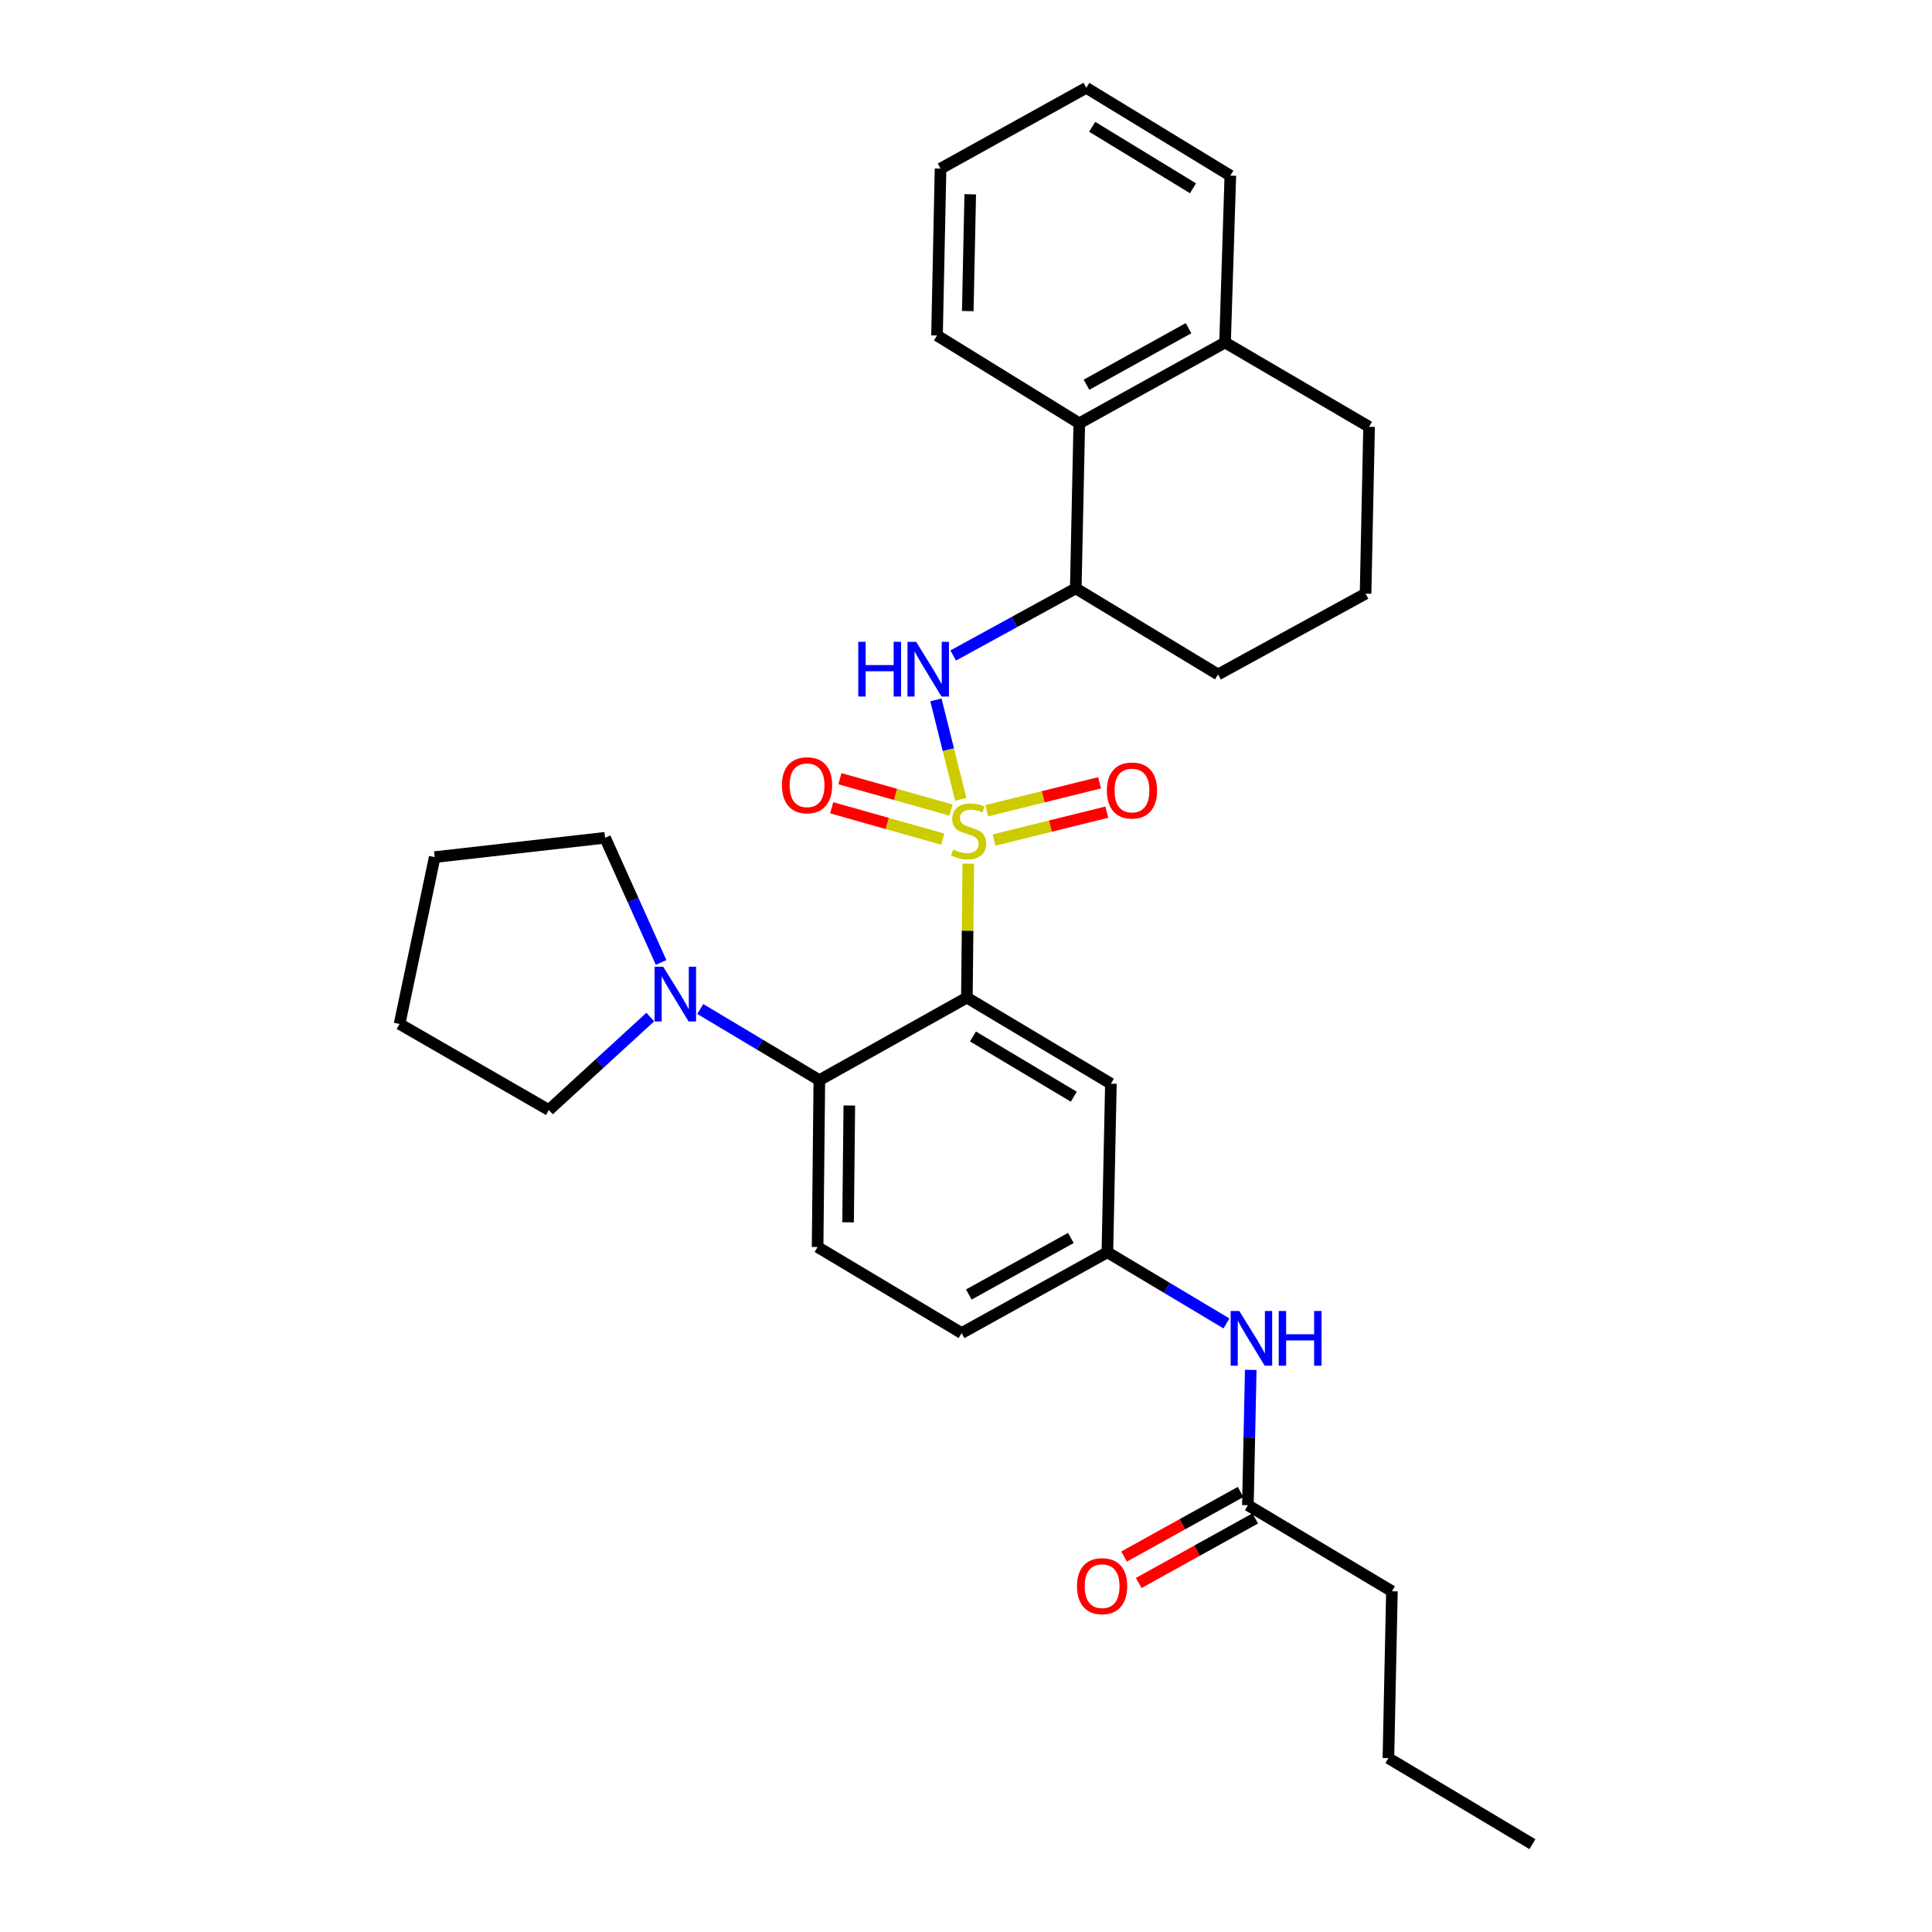 <?xml version='1.0' encoding='iso-8859-1'?>
<svg version='1.1' baseProfile='full'
              xmlns='http://www.w3.org/2000/svg'
                      xmlns:rdkit='http://www.rdkit.org/xml'
                      xmlns:xlink='http://www.w3.org/1999/xlink'
                  xml:space='preserve'
width='1000px' height='1000px' viewBox='0 0 1000 1000'>
<!-- END OF HEADER -->
<rect style='opacity:1.0;fill:#FFFFFF;stroke:none' width='1000' height='1000' x='0' y='0'> </rect>
<path class='bond-0' d='M 720.454,823.631 L 718.637,909.998' style='fill:none;fill-rule:evenodd;stroke:#000000;stroke-width:6px;stroke-linecap:butt;stroke-linejoin:miter;stroke-opacity:1' />
<path class='bond-1' d='M 720.454,823.631 L 645.909,779.092' style='fill:none;fill-rule:evenodd;stroke:#000000;stroke-width:6px;stroke-linecap:butt;stroke-linejoin:miter;stroke-opacity:1' />
<path class='bond-2' d='M 634.814,685.01 L 603.997,666.593' style='fill:none;fill-rule:evenodd;stroke:#0000FF;stroke-width:6px;stroke-linecap:butt;stroke-linejoin:miter;stroke-opacity:1' />
<path class='bond-2' d='M 603.997,666.593 L 573.18,648.177' style='fill:none;fill-rule:evenodd;stroke:#000000;stroke-width:6px;stroke-linecap:butt;stroke-linejoin:miter;stroke-opacity:1' />
<path class='bond-3' d='M 647.382,709.045 L 646.645,744.068' style='fill:none;fill-rule:evenodd;stroke:#0000FF;stroke-width:6px;stroke-linecap:butt;stroke-linejoin:miter;stroke-opacity:1' />
<path class='bond-3' d='M 646.645,744.068 L 645.909,779.092' style='fill:none;fill-rule:evenodd;stroke:#000000;stroke-width:6px;stroke-linecap:butt;stroke-linejoin:miter;stroke-opacity:1' />
<path class='bond-4' d='M 642.117,772.249 L 611.966,788.959' style='fill:none;fill-rule:evenodd;stroke:#000000;stroke-width:6px;stroke-linecap:butt;stroke-linejoin:miter;stroke-opacity:1' />
<path class='bond-4' d='M 611.966,788.959 L 581.816,805.668' style='fill:none;fill-rule:evenodd;stroke:#FF0000;stroke-width:6px;stroke-linecap:butt;stroke-linejoin:miter;stroke-opacity:1' />
<path class='bond-4' d='M 649.701,785.934 L 619.55,802.644' style='fill:none;fill-rule:evenodd;stroke:#000000;stroke-width:6px;stroke-linecap:butt;stroke-linejoin:miter;stroke-opacity:1' />
<path class='bond-4' d='M 619.55,802.644 L 589.4,819.353' style='fill:none;fill-rule:evenodd;stroke:#FF0000;stroke-width:6px;stroke-linecap:butt;stroke-linejoin:miter;stroke-opacity:1' />
<path class='bond-5' d='M 718.637,909.998 L 793.182,954.545' style='fill:none;fill-rule:evenodd;stroke:#000000;stroke-width:6px;stroke-linecap:butt;stroke-linejoin:miter;stroke-opacity:1' />
<path class='bond-6' d='M 497.731,689.996 L 573.18,648.177' style='fill:none;fill-rule:evenodd;stroke:#000000;stroke-width:6px;stroke-linecap:butt;stroke-linejoin:miter;stroke-opacity:1' />
<path class='bond-6' d='M 501.464,670.038 L 554.278,640.765' style='fill:none;fill-rule:evenodd;stroke:#000000;stroke-width:6px;stroke-linecap:butt;stroke-linejoin:miter;stroke-opacity:1' />
<path class='bond-7' d='M 497.731,689.996 L 423.186,645.457' style='fill:none;fill-rule:evenodd;stroke:#000000;stroke-width:6px;stroke-linecap:butt;stroke-linejoin:miter;stroke-opacity:1' />
<path class='bond-8' d='M 573.18,648.177 L 574.997,560.907' style='fill:none;fill-rule:evenodd;stroke:#000000;stroke-width:6px;stroke-linecap:butt;stroke-linejoin:miter;stroke-opacity:1' />
<path class='bond-9' d='M 574.997,560.907 L 500.452,516.368' style='fill:none;fill-rule:evenodd;stroke:#000000;stroke-width:6px;stroke-linecap:butt;stroke-linejoin:miter;stroke-opacity:1' />
<path class='bond-9' d='M 555.79,567.657 L 503.609,536.48' style='fill:none;fill-rule:evenodd;stroke:#000000;stroke-width:6px;stroke-linecap:butt;stroke-linejoin:miter;stroke-opacity:1' />
<path class='bond-10' d='M 500.452,516.368 L 424.09,559.09' style='fill:none;fill-rule:evenodd;stroke:#000000;stroke-width:6px;stroke-linecap:butt;stroke-linejoin:miter;stroke-opacity:1' />
<path class='bond-11' d='M 500.452,516.368 L 500.818,481.704' style='fill:none;fill-rule:evenodd;stroke:#000000;stroke-width:6px;stroke-linecap:butt;stroke-linejoin:miter;stroke-opacity:1' />
<path class='bond-11' d='M 500.818,481.704 L 501.185,447.04' style='fill:none;fill-rule:evenodd;stroke:#CCCC00;stroke-width:6px;stroke-linecap:butt;stroke-linejoin:miter;stroke-opacity:1' />
<path class='bond-12' d='M 424.09,559.09 L 423.186,645.457' style='fill:none;fill-rule:evenodd;stroke:#000000;stroke-width:6px;stroke-linecap:butt;stroke-linejoin:miter;stroke-opacity:1' />
<path class='bond-12' d='M 439.6,572.209 L 438.967,632.665' style='fill:none;fill-rule:evenodd;stroke:#000000;stroke-width:6px;stroke-linecap:butt;stroke-linejoin:miter;stroke-opacity:1' />
<path class='bond-13' d='M 424.09,559.09 L 393.273,540.674' style='fill:none;fill-rule:evenodd;stroke:#000000;stroke-width:6px;stroke-linecap:butt;stroke-linejoin:miter;stroke-opacity:1' />
<path class='bond-13' d='M 393.273,540.674 L 362.456,522.258' style='fill:none;fill-rule:evenodd;stroke:#0000FF;stroke-width:6px;stroke-linecap:butt;stroke-linejoin:miter;stroke-opacity:1' />
<path class='bond-14' d='M 336.585,526.423 L 310.339,550.484' style='fill:none;fill-rule:evenodd;stroke:#0000FF;stroke-width:6px;stroke-linecap:butt;stroke-linejoin:miter;stroke-opacity:1' />
<path class='bond-14' d='M 310.339,550.484 L 284.092,574.545' style='fill:none;fill-rule:evenodd;stroke:#000000;stroke-width:6px;stroke-linecap:butt;stroke-linejoin:miter;stroke-opacity:1' />
<path class='bond-15' d='M 342.185,498.165 L 327.685,465.9' style='fill:none;fill-rule:evenodd;stroke:#0000FF;stroke-width:6px;stroke-linecap:butt;stroke-linejoin:miter;stroke-opacity:1' />
<path class='bond-15' d='M 327.685,465.9 L 313.185,433.634' style='fill:none;fill-rule:evenodd;stroke:#000000;stroke-width:6px;stroke-linecap:butt;stroke-linejoin:miter;stroke-opacity:1' />
<path class='bond-16' d='M 492.239,419.293 L 463.487,411.168' style='fill:none;fill-rule:evenodd;stroke:#CCCC00;stroke-width:6px;stroke-linecap:butt;stroke-linejoin:miter;stroke-opacity:1' />
<path class='bond-16' d='M 463.487,411.168 L 434.735,403.043' style='fill:none;fill-rule:evenodd;stroke:#FF0000;stroke-width:6px;stroke-linecap:butt;stroke-linejoin:miter;stroke-opacity:1' />
<path class='bond-16' d='M 487.985,434.349 L 459.233,426.225' style='fill:none;fill-rule:evenodd;stroke:#CCCC00;stroke-width:6px;stroke-linecap:butt;stroke-linejoin:miter;stroke-opacity:1' />
<path class='bond-16' d='M 459.233,426.225 L 430.481,418.1' style='fill:none;fill-rule:evenodd;stroke:#FF0000;stroke-width:6px;stroke-linecap:butt;stroke-linejoin:miter;stroke-opacity:1' />
<path class='bond-17' d='M 514.501,434.81 L 543.699,427.587' style='fill:none;fill-rule:evenodd;stroke:#CCCC00;stroke-width:6px;stroke-linecap:butt;stroke-linejoin:miter;stroke-opacity:1' />
<path class='bond-17' d='M 543.699,427.587 L 572.897,420.364' style='fill:none;fill-rule:evenodd;stroke:#FF0000;stroke-width:6px;stroke-linecap:butt;stroke-linejoin:miter;stroke-opacity:1' />
<path class='bond-17' d='M 510.743,419.622 L 539.942,412.399' style='fill:none;fill-rule:evenodd;stroke:#CCCC00;stroke-width:6px;stroke-linecap:butt;stroke-linejoin:miter;stroke-opacity:1' />
<path class='bond-17' d='M 539.942,412.399 L 569.14,405.176' style='fill:none;fill-rule:evenodd;stroke:#FF0000;stroke-width:6px;stroke-linecap:butt;stroke-linejoin:miter;stroke-opacity:1' />
<path class='bond-18' d='M 497.295,413.726 L 490.86,387.993' style='fill:none;fill-rule:evenodd;stroke:#CCCC00;stroke-width:6px;stroke-linecap:butt;stroke-linejoin:miter;stroke-opacity:1' />
<path class='bond-18' d='M 490.86,387.993 L 484.426,362.26' style='fill:none;fill-rule:evenodd;stroke:#0000FF;stroke-width:6px;stroke-linecap:butt;stroke-linejoin:miter;stroke-opacity:1' />
<path class='bond-19' d='M 284.092,574.545 L 206.818,529.997' style='fill:none;fill-rule:evenodd;stroke:#000000;stroke-width:6px;stroke-linecap:butt;stroke-linejoin:miter;stroke-opacity:1' />
<path class='bond-20' d='M 313.185,433.634 L 225.002,443.639' style='fill:none;fill-rule:evenodd;stroke:#000000;stroke-width:6px;stroke-linecap:butt;stroke-linejoin:miter;stroke-opacity:1' />
<path class='bond-21' d='M 493.368,339.291 L 525.095,321.918' style='fill:none;fill-rule:evenodd;stroke:#0000FF;stroke-width:6px;stroke-linecap:butt;stroke-linejoin:miter;stroke-opacity:1' />
<path class='bond-21' d='M 525.095,321.918 L 556.821,304.545' style='fill:none;fill-rule:evenodd;stroke:#000000;stroke-width:6px;stroke-linecap:butt;stroke-linejoin:miter;stroke-opacity:1' />
<path class='bond-22' d='M 558.638,219.092 L 634.087,177.273' style='fill:none;fill-rule:evenodd;stroke:#000000;stroke-width:6px;stroke-linecap:butt;stroke-linejoin:miter;stroke-opacity:1' />
<path class='bond-22' d='M 562.371,199.134 L 615.185,169.861' style='fill:none;fill-rule:evenodd;stroke:#000000;stroke-width:6px;stroke-linecap:butt;stroke-linejoin:miter;stroke-opacity:1' />
<path class='bond-23' d='M 558.638,219.092 L 556.821,304.545' style='fill:none;fill-rule:evenodd;stroke:#000000;stroke-width:6px;stroke-linecap:butt;stroke-linejoin:miter;stroke-opacity:1' />
<path class='bond-24' d='M 558.638,219.092 L 484.997,173.64' style='fill:none;fill-rule:evenodd;stroke:#000000;stroke-width:6px;stroke-linecap:butt;stroke-linejoin:miter;stroke-opacity:1' />
<path class='bond-25' d='M 634.087,177.273 L 708.632,220.908' style='fill:none;fill-rule:evenodd;stroke:#000000;stroke-width:6px;stroke-linecap:butt;stroke-linejoin:miter;stroke-opacity:1' />
<path class='bond-26' d='M 634.087,177.273 L 636.817,90.906' style='fill:none;fill-rule:evenodd;stroke:#000000;stroke-width:6px;stroke-linecap:butt;stroke-linejoin:miter;stroke-opacity:1' />
<path class='bond-27' d='M 556.821,304.545 L 630.454,349.093' style='fill:none;fill-rule:evenodd;stroke:#000000;stroke-width:6px;stroke-linecap:butt;stroke-linejoin:miter;stroke-opacity:1' />
<path class='bond-28' d='M 706.815,307.275 L 630.454,349.093' style='fill:none;fill-rule:evenodd;stroke:#000000;stroke-width:6px;stroke-linecap:butt;stroke-linejoin:miter;stroke-opacity:1' />
<path class='bond-29' d='M 706.815,307.275 L 708.632,220.908' style='fill:none;fill-rule:evenodd;stroke:#000000;stroke-width:6px;stroke-linecap:butt;stroke-linejoin:miter;stroke-opacity:1' />
<path class='bond-30' d='M 484.997,173.64 L 486.823,87.273' style='fill:none;fill-rule:evenodd;stroke:#000000;stroke-width:6px;stroke-linecap:butt;stroke-linejoin:miter;stroke-opacity:1' />
<path class='bond-30' d='M 500.914,161.015 L 502.191,100.559' style='fill:none;fill-rule:evenodd;stroke:#000000;stroke-width:6px;stroke-linecap:butt;stroke-linejoin:miter;stroke-opacity:1' />
<path class='bond-31' d='M 636.817,90.906 L 562.272,45.455' style='fill:none;fill-rule:evenodd;stroke:#000000;stroke-width:6px;stroke-linecap:butt;stroke-linejoin:miter;stroke-opacity:1' />
<path class='bond-31' d='M 617.49,97.448 L 565.308,65.631' style='fill:none;fill-rule:evenodd;stroke:#000000;stroke-width:6px;stroke-linecap:butt;stroke-linejoin:miter;stroke-opacity:1' />
<path class='bond-32' d='M 486.823,87.273 L 562.272,45.455' style='fill:none;fill-rule:evenodd;stroke:#000000;stroke-width:6px;stroke-linecap:butt;stroke-linejoin:miter;stroke-opacity:1' />
<path class='bond-33' d='M 206.818,529.997 L 225.002,443.639' style='fill:none;fill-rule:evenodd;stroke:#000000;stroke-width:6px;stroke-linecap:butt;stroke-linejoin:miter;stroke-opacity:1' />
<path  class='atom-1' d='M 641.465 678.565
L 650.745 693.565
Q 651.665 695.045, 653.145 697.725
Q 654.625 700.405, 654.705 700.565
L 654.705 678.565
L 658.465 678.565
L 658.465 706.885
L 654.585 706.885
L 644.625 690.485
Q 643.465 688.565, 642.225 686.365
Q 641.025 684.165, 640.665 683.485
L 640.665 706.885
L 636.985 706.885
L 636.985 678.565
L 641.465 678.565
' fill='#0000FF'/>
<path  class='atom-1' d='M 661.865 678.565
L 665.705 678.565
L 665.705 690.605
L 680.185 690.605
L 680.185 678.565
L 684.025 678.565
L 684.025 706.885
L 680.185 706.885
L 680.185 693.805
L 665.705 693.805
L 665.705 706.885
L 661.865 706.885
L 661.865 678.565
' fill='#0000FF'/>
<path  class='atom-3' d='M 557.451 820.99
Q 557.451 814.19, 560.811 810.39
Q 564.171 806.59, 570.451 806.59
Q 576.731 806.59, 580.091 810.39
Q 583.451 814.19, 583.451 820.99
Q 583.451 827.87, 580.051 831.79
Q 576.651 835.67, 570.451 835.67
Q 564.211 835.67, 560.811 831.79
Q 557.451 827.91, 557.451 820.99
M 570.451 832.47
Q 574.771 832.47, 577.091 829.59
Q 579.451 826.67, 579.451 820.99
Q 579.451 815.43, 577.091 812.63
Q 574.771 809.79, 570.451 809.79
Q 566.131 809.79, 563.771 812.59
Q 561.451 815.39, 561.451 820.99
Q 561.451 826.71, 563.771 829.59
Q 566.131 832.47, 570.451 832.47
' fill='#FF0000'/>
<path  class='atom-12' d='M 343.285 500.382
L 352.565 515.382
Q 353.485 516.862, 354.965 519.542
Q 356.445 522.222, 356.525 522.382
L 356.525 500.382
L 360.285 500.382
L 360.285 528.702
L 356.405 528.702
L 346.445 512.302
Q 345.285 510.382, 344.045 508.182
Q 342.845 505.982, 342.485 505.302
L 342.485 528.702
L 338.805 528.702
L 338.805 500.382
L 343.285 500.382
' fill='#0000FF'/>
<path  class='atom-13' d='M 493.365 439.721
Q 493.685 439.841, 495.005 440.401
Q 496.325 440.961, 497.765 441.321
Q 499.245 441.641, 500.685 441.641
Q 503.365 441.641, 504.925 440.361
Q 506.485 439.041, 506.485 436.761
Q 506.485 435.201, 505.685 434.241
Q 504.925 433.281, 503.725 432.761
Q 502.525 432.241, 500.525 431.641
Q 498.005 430.881, 496.485 430.161
Q 495.005 429.441, 493.925 427.921
Q 492.885 426.401, 492.885 423.841
Q 492.885 420.281, 495.285 418.081
Q 497.725 415.881, 502.525 415.881
Q 505.805 415.881, 509.525 417.441
L 508.605 420.521
Q 505.205 419.121, 502.645 419.121
Q 499.885 419.121, 498.365 420.281
Q 496.845 421.401, 496.885 423.361
Q 496.885 424.881, 497.645 425.801
Q 498.445 426.721, 499.565 427.241
Q 500.725 427.761, 502.645 428.361
Q 505.205 429.161, 506.725 429.961
Q 508.245 430.761, 509.325 432.401
Q 510.445 434.001, 510.445 436.761
Q 510.445 440.681, 507.805 442.801
Q 505.205 444.881, 500.845 444.881
Q 498.325 444.881, 496.405 444.321
Q 494.525 443.801, 492.285 442.881
L 493.365 439.721
' fill='#CCCC00'/>
<path  class='atom-14' d='M 404.728 406.447
Q 404.728 399.647, 408.088 395.847
Q 411.448 392.047, 417.728 392.047
Q 424.008 392.047, 427.368 395.847
Q 430.728 399.647, 430.728 406.447
Q 430.728 413.327, 427.328 417.247
Q 423.928 421.127, 417.728 421.127
Q 411.488 421.127, 408.088 417.247
Q 404.728 413.367, 404.728 406.447
M 417.728 417.927
Q 422.048 417.927, 424.368 415.047
Q 426.728 412.127, 426.728 406.447
Q 426.728 400.887, 424.368 398.087
Q 422.048 395.247, 417.728 395.247
Q 413.408 395.247, 411.048 398.047
Q 408.728 400.847, 408.728 406.447
Q 408.728 412.167, 411.048 415.047
Q 413.408 417.927, 417.728 417.927
' fill='#FF0000'/>
<path  class='atom-15' d='M 572.906 409.167
Q 572.906 402.367, 576.266 398.567
Q 579.626 394.767, 585.906 394.767
Q 592.186 394.767, 595.546 398.567
Q 598.906 402.367, 598.906 409.167
Q 598.906 416.047, 595.506 419.967
Q 592.106 423.847, 585.906 423.847
Q 579.666 423.847, 576.266 419.967
Q 572.906 416.087, 572.906 409.167
M 585.906 420.647
Q 590.226 420.647, 592.546 417.767
Q 594.906 414.847, 594.906 409.167
Q 594.906 403.607, 592.546 400.807
Q 590.226 397.967, 585.906 397.967
Q 581.586 397.967, 579.226 400.767
Q 576.906 403.567, 576.906 409.167
Q 576.906 414.887, 579.226 417.767
Q 581.586 420.647, 585.906 420.647
' fill='#FF0000'/>
<path  class='atom-18' d='M 444.231 332.204
L 448.071 332.204
L 448.071 344.244
L 462.551 344.244
L 462.551 332.204
L 466.391 332.204
L 466.391 360.524
L 462.551 360.524
L 462.551 347.444
L 448.071 347.444
L 448.071 360.524
L 444.231 360.524
L 444.231 332.204
' fill='#0000FF'/>
<path  class='atom-18' d='M 474.191 332.204
L 483.471 347.204
Q 484.391 348.684, 485.871 351.364
Q 487.351 354.044, 487.431 354.204
L 487.431 332.204
L 491.191 332.204
L 491.191 360.524
L 487.311 360.524
L 477.351 344.124
Q 476.191 342.204, 474.951 340.004
Q 473.751 337.804, 473.391 337.124
L 473.391 360.524
L 469.711 360.524
L 469.711 332.204
L 474.191 332.204
' fill='#0000FF'/>
</svg>
